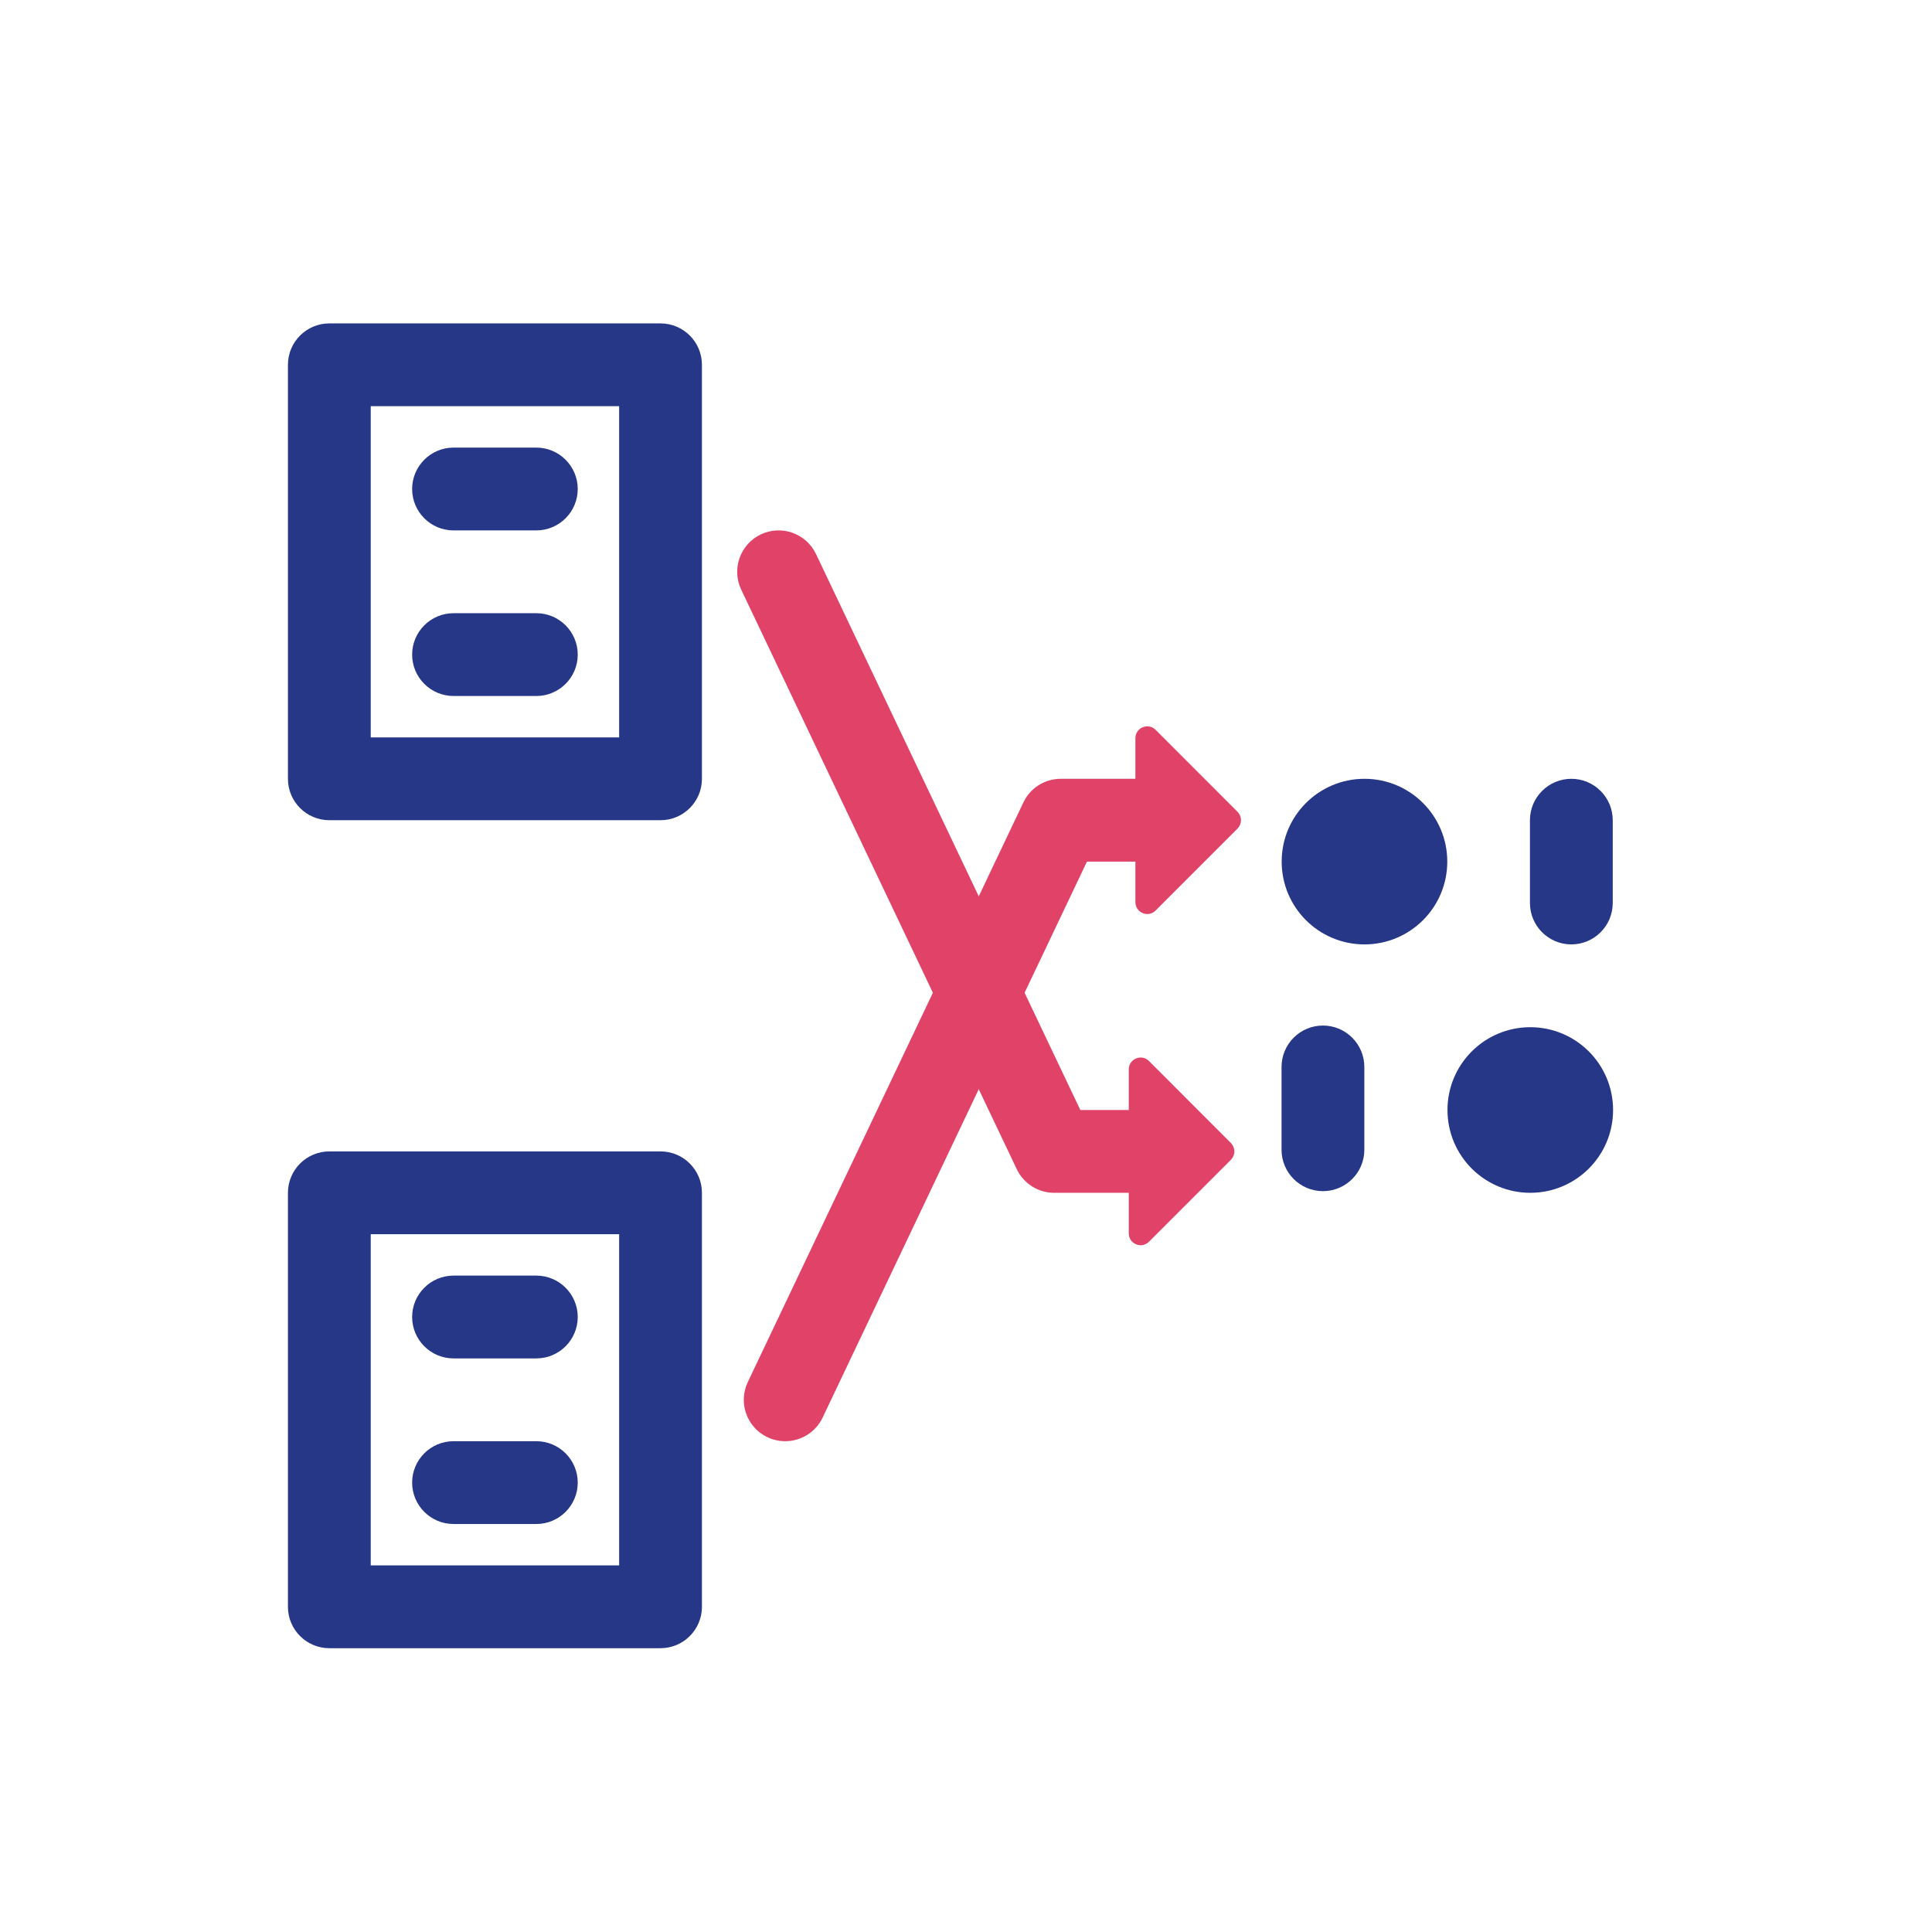 <?xml version="1.0" encoding="UTF-8"?><svg id="Layer_1" xmlns="http://www.w3.org/2000/svg" viewBox="0 0 280 280"><defs><style>.cls-1{fill:#273787;}.cls-2{fill:#e14268;}</style></defs><path class="cls-1" d="M95.73,118.87h-48c-3.31,0-6-2.69-6-6v-60c0-3.31,2.69-6,6-6h48c3.31,0,6,2.69,6,6v60c0,3.31-2.69,6-6,6ZM53.73,106.87h36v-48h-36v48Z"/><path class="cls-1" d="M95.73,238.87h-48c-3.31,0-6-2.69-6-6v-60c0-3.31,2.69-6,6-6h48c3.31,0,6,2.69,6,6v60c0,3.31-2.69,6-6,6ZM53.73,226.87h36v-48h-36v48Z"/><path class="cls-1" d="M227.73,136.87c-3.31,0-6-2.69-6-6v-12c0-3.31,2.69-6,6-6s6,2.69,6,6v12c0,3.31-2.69,6-6,6Z"/><path class="cls-1" d="M209.75,124.87c0,6.63-5.37,12-12,12s-12-5.37-12-12,5.37-12,12-12,12,5.37,12,12"/><path class="cls-1" d="M233.78,160.87c0,6.63-5.37,12-12,12s-12-5.37-12-12,5.37-12,12-12,12,5.37,12,12"/><path class="cls-1" d="M191.73,172.63c-3.31,0-6-2.69-6-6v-12c0-3.31,2.69-6,6-6s6,2.69,6,6v12c0,3.31-2.69,6-6,6Z"/><path class="cls-2" d="M166.15,172.87h-13.37c-2.32,0-4.42-1.33-5.42-3.42l-39.94-84c-1.42-2.99-.15-6.57,2.84-8,2.99-1.42,6.57-.15,8,2.84l38.31,80.58h9.58c3.31,0,6,2.69,6,6s-2.69,6-6,6Z"/><path class="cls-2" d="M164.19,154.99v23.75c0,1,1.21,1.5,1.91.79l11.87-11.87c.44-.44.44-1.14,0-1.58l-11.87-11.88c-.7-.71-1.91-.21-1.91.79"/><path class="cls-2" d="M165.32,180.47c-.22,0-.45-.04-.67-.14-.66-.27-1.06-.88-1.06-1.59v-23.75c0-.71.41-1.32,1.06-1.59.66-.27,1.37-.13,1.87.37l11.87,11.88c.32.33.5.76.5,1.22s-.18.89-.5,1.22l-11.87,11.87c-.33.33-.76.51-1.2.51ZM165.32,154.47c-.09,0-.17.03-.21.04-.07.03-.32.16-.32.48v23.75c0,.32.25.45.32.48.08.03.34.11.56-.11l11.87-11.87c.1-.1.15-.23.15-.37s-.05-.27-.15-.37l-11.87-11.88c-.12-.12-.25-.15-.36-.15Z"/><path class="cls-2" d="M113.79,208.87c-.86,0-1.74-.19-2.57-.58-2.99-1.42-4.27-5-2.84-8l39.94-84c.99-2.09,3.1-3.42,5.42-3.42h13.37c3.31,0,6,2.69,6,6s-2.69,6-6,6h-9.58l-38.31,80.58c-1.03,2.16-3.18,3.42-5.42,3.42Z"/><path class="cls-2" d="M165.15,106.99v23.75c0,1,1.21,1.5,1.91.79l11.87-11.87c.44-.44.44-1.14,0-1.58l-11.87-11.88c-.7-.71-1.91-.21-1.91.79"/><path class="cls-2" d="M166.28,132.47c-.22,0-.45-.04-.67-.14-.66-.27-1.06-.88-1.06-1.59v-23.75c0-.71.41-1.32,1.06-1.59.66-.27,1.37-.13,1.87.37l11.87,11.88c.32.33.5.76.5,1.22s-.18.89-.5,1.22l-11.87,11.87c-.33.33-.76.51-1.2.51ZM166.28,106.47c-.09,0-.17.03-.21.04-.07.03-.32.16-.32.48v23.75c0,.32.25.45.32.48.08.03.34.11.56-.11l11.87-11.87c.1-.1.15-.23.15-.37s-.05-.27-.15-.37l-11.87-11.88c-.12-.12-.25-.15-.36-.15Z"/><path class="cls-1" d="M77.73,76.87h-12c-3.31,0-6-2.69-6-6s2.69-6,6-6h12c3.31,0,6,2.69,6,6s-2.69,6-6,6Z"/><path class="cls-1" d="M77.73,100.87h-12c-3.31,0-6-2.69-6-6s2.69-6,6-6h12c3.31,0,6,2.69,6,6s-2.69,6-6,6Z"/><path class="cls-1" d="M77.73,196.87h-12c-3.31,0-6-2.69-6-6s2.69-6,6-6h12c3.31,0,6,2.69,6,6s-2.69,6-6,6Z"/><path class="cls-1" d="M77.73,220.87h-12c-3.31,0-6-2.69-6-6s2.69-6,6-6h12c3.31,0,6,2.69,6,6s-2.69,6-6,6Z"/></svg>